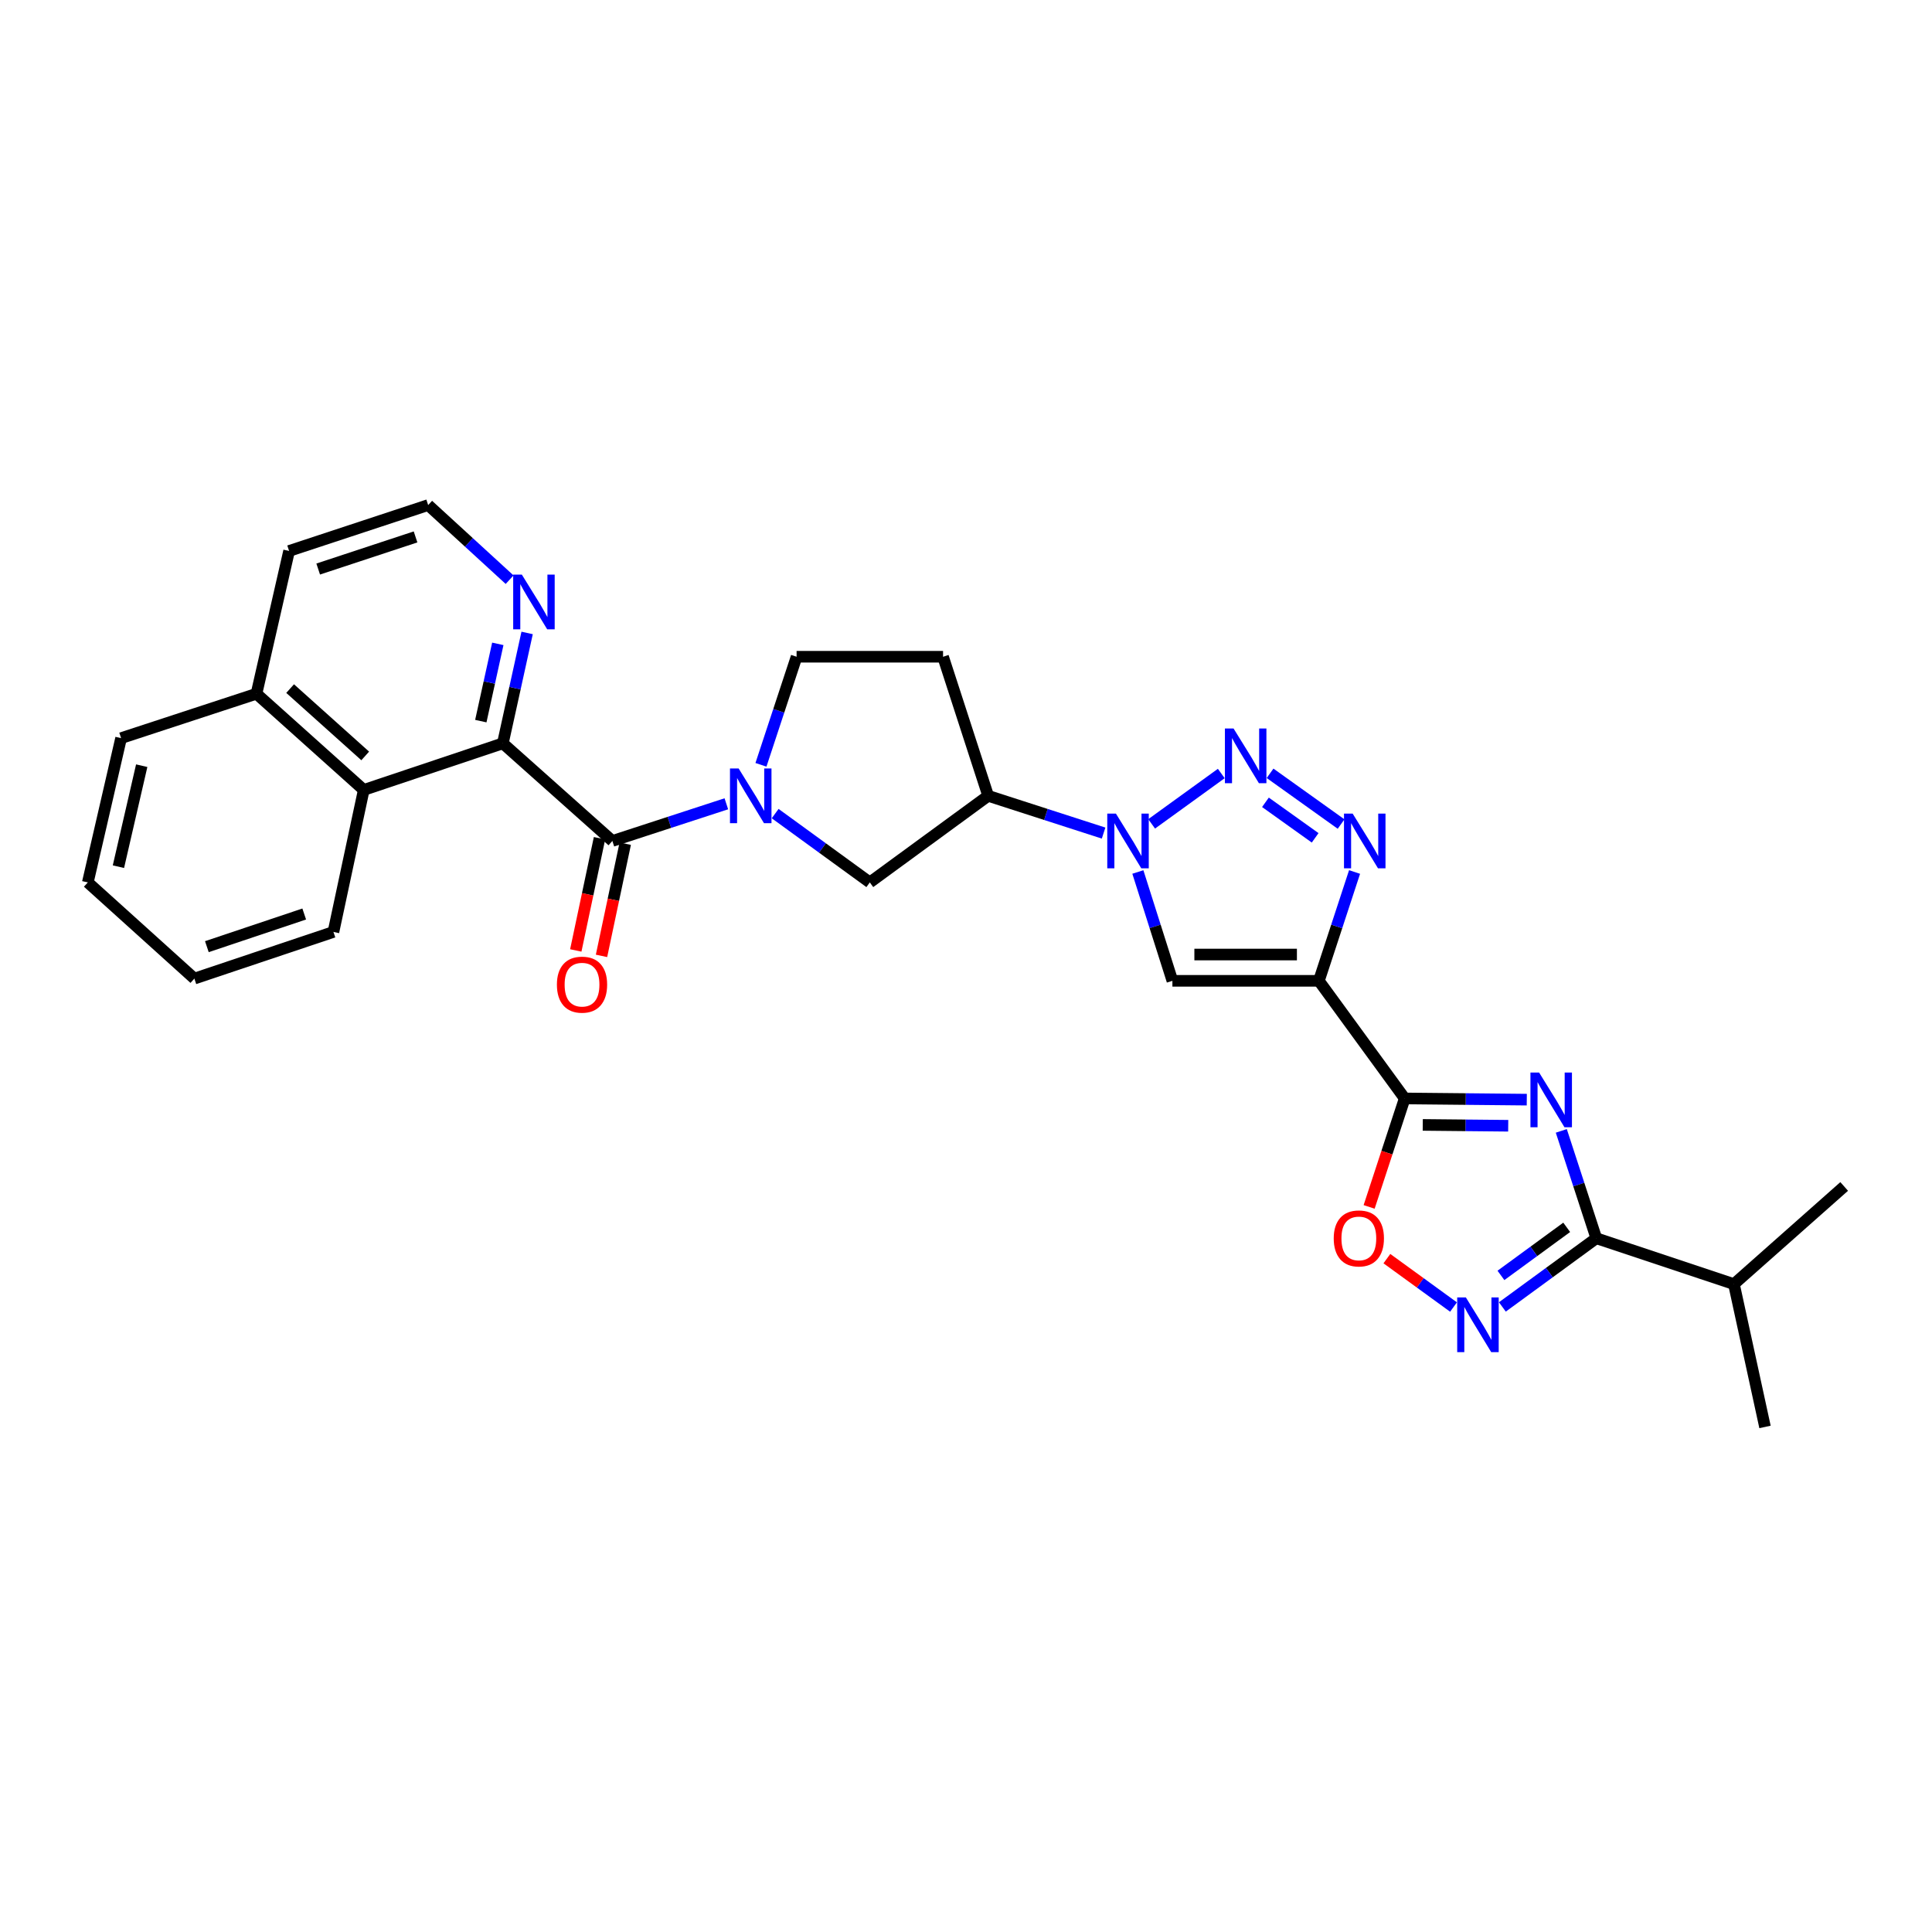 <?xml version='1.0' encoding='iso-8859-1'?>
<svg version='1.1' baseProfile='full'
              xmlns='http://www.w3.org/2000/svg'
                      xmlns:rdkit='http://www.rdkit.org/xml'
                      xmlns:xlink='http://www.w3.org/1999/xlink'
                  xml:space='preserve'
width='1000px' height='1000px' viewBox='0 0 1000 1000'>
<!-- END OF HEADER -->
<rect style='opacity:1.0;fill:#FFFFFF;stroke:none' width='1000' height='1000' x='0' y='0'> </rect>
<path class='bond-1' d='M 682.651,507.673 L 727.072,568.552' style='fill:none;fill-rule:evenodd;stroke:#000000;stroke-width:6px;stroke-linecap:butt;stroke-linejoin:miter;stroke-opacity:1' />
<path class='bond-4' d='M 682.651,507.673 L 691.886,479.509' style='fill:none;fill-rule:evenodd;stroke:#000000;stroke-width:6px;stroke-linecap:butt;stroke-linejoin:miter;stroke-opacity:1' />
<path class='bond-4' d='M 691.886,479.509 L 701.121,451.346' style='fill:none;fill-rule:evenodd;stroke:#0000FF;stroke-width:6px;stroke-linecap:butt;stroke-linejoin:miter;stroke-opacity:1' />
<path class='bond-7' d='M 682.651,507.673 L 606.834,507.673' style='fill:none;fill-rule:evenodd;stroke:#000000;stroke-width:6px;stroke-linecap:butt;stroke-linejoin:miter;stroke-opacity:1' />
<path class='bond-7' d='M 671.279,494.066 L 618.207,494.066' style='fill:none;fill-rule:evenodd;stroke:#000000;stroke-width:6px;stroke-linecap:butt;stroke-linejoin:miter;stroke-opacity:1' />
<path class='bond-0' d='M 790.261,569.176 L 758.667,568.864' style='fill:none;fill-rule:evenodd;stroke:#0000FF;stroke-width:6px;stroke-linecap:butt;stroke-linejoin:miter;stroke-opacity:1' />
<path class='bond-0' d='M 758.667,568.864 L 727.072,568.552' style='fill:none;fill-rule:evenodd;stroke:#000000;stroke-width:6px;stroke-linecap:butt;stroke-linejoin:miter;stroke-opacity:1' />
<path class='bond-0' d='M 780.648,582.689 L 758.532,582.471' style='fill:none;fill-rule:evenodd;stroke:#0000FF;stroke-width:6px;stroke-linecap:butt;stroke-linejoin:miter;stroke-opacity:1' />
<path class='bond-0' d='M 758.532,582.471 L 736.416,582.252' style='fill:none;fill-rule:evenodd;stroke:#000000;stroke-width:6px;stroke-linecap:butt;stroke-linejoin:miter;stroke-opacity:1' />
<path class='bond-8' d='M 808.128,585.344 L 817.188,613.132' style='fill:none;fill-rule:evenodd;stroke:#0000FF;stroke-width:6px;stroke-linecap:butt;stroke-linejoin:miter;stroke-opacity:1' />
<path class='bond-8' d='M 817.188,613.132 L 826.249,640.921' style='fill:none;fill-rule:evenodd;stroke:#000000;stroke-width:6px;stroke-linecap:butt;stroke-linejoin:miter;stroke-opacity:1' />
<path class='bond-11' d='M 727.072,568.552 L 717.864,596.625' style='fill:none;fill-rule:evenodd;stroke:#000000;stroke-width:6px;stroke-linecap:butt;stroke-linejoin:miter;stroke-opacity:1' />
<path class='bond-11' d='M 717.864,596.625 L 708.656,624.697' style='fill:none;fill-rule:evenodd;stroke:#FF0000;stroke-width:6px;stroke-linecap:butt;stroke-linejoin:miter;stroke-opacity:1' />
<path class='bond-2' d='M 657.388,400.266 L 694.143,426.53' style='fill:none;fill-rule:evenodd;stroke:#0000FF;stroke-width:6px;stroke-linecap:butt;stroke-linejoin:miter;stroke-opacity:1' />
<path class='bond-2' d='M 654.99,415.277 L 680.719,433.662' style='fill:none;fill-rule:evenodd;stroke:#0000FF;stroke-width:6px;stroke-linecap:butt;stroke-linejoin:miter;stroke-opacity:1' />
<path class='bond-29' d='M 632.135,400.365 L 596.09,426.436' style='fill:none;fill-rule:evenodd;stroke:#0000FF;stroke-width:6px;stroke-linecap:butt;stroke-linejoin:miter;stroke-opacity:1' />
<path class='bond-3' d='M 588.957,451.34 L 597.896,479.506' style='fill:none;fill-rule:evenodd;stroke:#0000FF;stroke-width:6px;stroke-linecap:butt;stroke-linejoin:miter;stroke-opacity:1' />
<path class='bond-3' d='M 597.896,479.506 L 606.834,507.673' style='fill:none;fill-rule:evenodd;stroke:#000000;stroke-width:6px;stroke-linecap:butt;stroke-linejoin:miter;stroke-opacity:1' />
<path class='bond-12' d='M 571.219,431.201 L 541.347,421.561' style='fill:none;fill-rule:evenodd;stroke:#0000FF;stroke-width:6px;stroke-linecap:butt;stroke-linejoin:miter;stroke-opacity:1' />
<path class='bond-12' d='M 541.347,421.561 L 511.476,411.921' style='fill:none;fill-rule:evenodd;stroke:#000000;stroke-width:6px;stroke-linecap:butt;stroke-linejoin:miter;stroke-opacity:1' />
<path class='bond-5' d='M 401.222,421.115 L 425.717,438.925' style='fill:none;fill-rule:evenodd;stroke:#0000FF;stroke-width:6px;stroke-linecap:butt;stroke-linejoin:miter;stroke-opacity:1' />
<path class='bond-5' d='M 425.717,438.925 L 450.211,456.736' style='fill:none;fill-rule:evenodd;stroke:#000000;stroke-width:6px;stroke-linecap:butt;stroke-linejoin:miter;stroke-opacity:1' />
<path class='bond-6' d='M 375.954,416.039 L 346.458,425.66' style='fill:none;fill-rule:evenodd;stroke:#0000FF;stroke-width:6px;stroke-linecap:butt;stroke-linejoin:miter;stroke-opacity:1' />
<path class='bond-6' d='M 346.458,425.66 L 316.963,435.281' style='fill:none;fill-rule:evenodd;stroke:#000000;stroke-width:6px;stroke-linecap:butt;stroke-linejoin:miter;stroke-opacity:1' />
<path class='bond-31' d='M 393.871,395.866 L 403.092,367.898' style='fill:none;fill-rule:evenodd;stroke:#0000FF;stroke-width:6px;stroke-linecap:butt;stroke-linejoin:miter;stroke-opacity:1' />
<path class='bond-31' d='M 403.092,367.898 L 412.314,339.93' style='fill:none;fill-rule:evenodd;stroke:#000000;stroke-width:6px;stroke-linecap:butt;stroke-linejoin:miter;stroke-opacity:1' />
<path class='bond-10' d='M 316.963,435.281 L 260.273,384.744' style='fill:none;fill-rule:evenodd;stroke:#000000;stroke-width:6px;stroke-linecap:butt;stroke-linejoin:miter;stroke-opacity:1' />
<path class='bond-18' d='M 310.307,433.873 L 304.167,462.909' style='fill:none;fill-rule:evenodd;stroke:#000000;stroke-width:6px;stroke-linecap:butt;stroke-linejoin:miter;stroke-opacity:1' />
<path class='bond-18' d='M 304.167,462.909 L 298.027,491.945' style='fill:none;fill-rule:evenodd;stroke:#FF0000;stroke-width:6px;stroke-linecap:butt;stroke-linejoin:miter;stroke-opacity:1' />
<path class='bond-18' d='M 323.62,436.689 L 317.48,465.724' style='fill:none;fill-rule:evenodd;stroke:#000000;stroke-width:6px;stroke-linecap:butt;stroke-linejoin:miter;stroke-opacity:1' />
<path class='bond-18' d='M 317.48,465.724 L 311.34,494.76' style='fill:none;fill-rule:evenodd;stroke:#FF0000;stroke-width:6px;stroke-linecap:butt;stroke-linejoin:miter;stroke-opacity:1' />
<path class='bond-19' d='M 826.249,640.921 L 897.484,664.659' style='fill:none;fill-rule:evenodd;stroke:#000000;stroke-width:6px;stroke-linecap:butt;stroke-linejoin:miter;stroke-opacity:1' />
<path class='bond-30' d='M 826.249,640.921 L 801.935,658.695' style='fill:none;fill-rule:evenodd;stroke:#000000;stroke-width:6px;stroke-linecap:butt;stroke-linejoin:miter;stroke-opacity:1' />
<path class='bond-30' d='M 801.935,658.695 L 777.622,676.468' style='fill:none;fill-rule:evenodd;stroke:#0000FF;stroke-width:6px;stroke-linecap:butt;stroke-linejoin:miter;stroke-opacity:1' />
<path class='bond-30' d='M 810.924,635.268 L 793.905,647.709' style='fill:none;fill-rule:evenodd;stroke:#000000;stroke-width:6px;stroke-linecap:butt;stroke-linejoin:miter;stroke-opacity:1' />
<path class='bond-30' d='M 793.905,647.709 L 776.886,660.15' style='fill:none;fill-rule:evenodd;stroke:#0000FF;stroke-width:6px;stroke-linecap:butt;stroke-linejoin:miter;stroke-opacity:1' />
<path class='bond-9' d='M 752.34,676.52 L 735.094,663.992' style='fill:none;fill-rule:evenodd;stroke:#0000FF;stroke-width:6px;stroke-linecap:butt;stroke-linejoin:miter;stroke-opacity:1' />
<path class='bond-9' d='M 735.094,663.992 L 717.849,651.465' style='fill:none;fill-rule:evenodd;stroke:#FF0000;stroke-width:6px;stroke-linecap:butt;stroke-linejoin:miter;stroke-opacity:1' />
<path class='bond-14' d='M 260.273,384.744 L 188.281,408.867' style='fill:none;fill-rule:evenodd;stroke:#000000;stroke-width:6px;stroke-linecap:butt;stroke-linejoin:miter;stroke-opacity:1' />
<path class='bond-15' d='M 260.273,384.744 L 266.556,356.179' style='fill:none;fill-rule:evenodd;stroke:#000000;stroke-width:6px;stroke-linecap:butt;stroke-linejoin:miter;stroke-opacity:1' />
<path class='bond-15' d='M 266.556,356.179 L 272.84,327.613' style='fill:none;fill-rule:evenodd;stroke:#0000FF;stroke-width:6px;stroke-linecap:butt;stroke-linejoin:miter;stroke-opacity:1' />
<path class='bond-15' d='M 248.868,373.251 L 253.267,353.255' style='fill:none;fill-rule:evenodd;stroke:#000000;stroke-width:6px;stroke-linecap:butt;stroke-linejoin:miter;stroke-opacity:1' />
<path class='bond-15' d='M 253.267,353.255 L 257.665,333.259' style='fill:none;fill-rule:evenodd;stroke:#0000FF;stroke-width:6px;stroke-linecap:butt;stroke-linejoin:miter;stroke-opacity:1' />
<path class='bond-13' d='M 511.476,411.921 L 450.211,456.736' style='fill:none;fill-rule:evenodd;stroke:#000000;stroke-width:6px;stroke-linecap:butt;stroke-linejoin:miter;stroke-opacity:1' />
<path class='bond-16' d='M 511.476,411.921 L 488.124,339.93' style='fill:none;fill-rule:evenodd;stroke:#000000;stroke-width:6px;stroke-linecap:butt;stroke-linejoin:miter;stroke-opacity:1' />
<path class='bond-20' d='M 188.281,408.867 L 132.755,359.079' style='fill:none;fill-rule:evenodd;stroke:#000000;stroke-width:6px;stroke-linecap:butt;stroke-linejoin:miter;stroke-opacity:1' />
<path class='bond-20' d='M 189.036,391.268 L 150.168,356.416' style='fill:none;fill-rule:evenodd;stroke:#000000;stroke-width:6px;stroke-linecap:butt;stroke-linejoin:miter;stroke-opacity:1' />
<path class='bond-22' d='M 188.281,408.867 L 172.587,482.371' style='fill:none;fill-rule:evenodd;stroke:#000000;stroke-width:6px;stroke-linecap:butt;stroke-linejoin:miter;stroke-opacity:1' />
<path class='bond-21' d='M 263.771,300.04 L 242.695,280.731' style='fill:none;fill-rule:evenodd;stroke:#0000FF;stroke-width:6px;stroke-linecap:butt;stroke-linejoin:miter;stroke-opacity:1' />
<path class='bond-21' d='M 242.695,280.731 L 221.62,261.422' style='fill:none;fill-rule:evenodd;stroke:#000000;stroke-width:6px;stroke-linecap:butt;stroke-linejoin:miter;stroke-opacity:1' />
<path class='bond-17' d='M 488.124,339.93 L 412.314,339.93' style='fill:none;fill-rule:evenodd;stroke:#000000;stroke-width:6px;stroke-linecap:butt;stroke-linejoin:miter;stroke-opacity:1' />
<path class='bond-25' d='M 897.484,664.659 L 913.564,738.578' style='fill:none;fill-rule:evenodd;stroke:#000000;stroke-width:6px;stroke-linecap:butt;stroke-linejoin:miter;stroke-opacity:1' />
<path class='bond-26' d='M 897.484,664.659 L 954.545,614.107' style='fill:none;fill-rule:evenodd;stroke:#000000;stroke-width:6px;stroke-linecap:butt;stroke-linejoin:miter;stroke-opacity:1' />
<path class='bond-24' d='M 132.755,359.079 L 62.676,382.06' style='fill:none;fill-rule:evenodd;stroke:#000000;stroke-width:6px;stroke-linecap:butt;stroke-linejoin:miter;stroke-opacity:1' />
<path class='bond-32' d='M 132.755,359.079 L 149.636,285.174' style='fill:none;fill-rule:evenodd;stroke:#000000;stroke-width:6px;stroke-linecap:butt;stroke-linejoin:miter;stroke-opacity:1' />
<path class='bond-23' d='M 221.62,261.422 L 149.636,285.174' style='fill:none;fill-rule:evenodd;stroke:#000000;stroke-width:6px;stroke-linecap:butt;stroke-linejoin:miter;stroke-opacity:1' />
<path class='bond-23' d='M 215.086,277.907 L 164.697,294.534' style='fill:none;fill-rule:evenodd;stroke:#000000;stroke-width:6px;stroke-linecap:butt;stroke-linejoin:miter;stroke-opacity:1' />
<path class='bond-27' d='M 172.587,482.371 L 100.603,506.517' style='fill:none;fill-rule:evenodd;stroke:#000000;stroke-width:6px;stroke-linecap:butt;stroke-linejoin:miter;stroke-opacity:1' />
<path class='bond-27' d='M 157.462,473.091 L 107.073,489.994' style='fill:none;fill-rule:evenodd;stroke:#000000;stroke-width:6px;stroke-linecap:butt;stroke-linejoin:miter;stroke-opacity:1' />
<path class='bond-33' d='M 62.676,382.06 L 45.455,456.736' style='fill:none;fill-rule:evenodd;stroke:#000000;stroke-width:6px;stroke-linecap:butt;stroke-linejoin:miter;stroke-opacity:1' />
<path class='bond-33' d='M 73.352,396.319 L 61.297,448.592' style='fill:none;fill-rule:evenodd;stroke:#000000;stroke-width:6px;stroke-linecap:butt;stroke-linejoin:miter;stroke-opacity:1' />
<path class='bond-28' d='M 100.603,506.517 L 45.455,456.736' style='fill:none;fill-rule:evenodd;stroke:#000000;stroke-width:6px;stroke-linecap:butt;stroke-linejoin:miter;stroke-opacity:1' />
<path  class='atom-1' d='M 796.637 555.14
L 805.917 570.14
Q 806.837 571.62, 808.317 574.3
Q 809.797 576.98, 809.877 577.14
L 809.877 555.14
L 813.637 555.14
L 813.637 583.46
L 809.757 583.46
L 799.797 567.06
Q 798.637 565.14, 797.397 562.94
Q 796.197 560.74, 795.837 560.06
L 795.837 583.46
L 792.157 583.46
L 792.157 555.14
L 796.637 555.14
' fill='#0000FF'/>
<path  class='atom-3' d='M 638.494 377.078
L 647.774 392.078
Q 648.694 393.558, 650.174 396.238
Q 651.654 398.918, 651.734 399.078
L 651.734 377.078
L 655.494 377.078
L 655.494 405.398
L 651.614 405.398
L 641.654 388.998
Q 640.494 387.078, 639.254 384.878
Q 638.054 382.678, 637.694 381.998
L 637.694 405.398
L 634.014 405.398
L 634.014 377.078
L 638.494 377.078
' fill='#0000FF'/>
<path  class='atom-4' d='M 577.6 421.121
L 586.88 436.121
Q 587.8 437.601, 589.28 440.281
Q 590.76 442.961, 590.84 443.121
L 590.84 421.121
L 594.6 421.121
L 594.6 449.441
L 590.72 449.441
L 580.76 433.041
Q 579.6 431.121, 578.36 428.921
Q 577.16 426.721, 576.8 426.041
L 576.8 449.441
L 573.12 449.441
L 573.12 421.121
L 577.6 421.121
' fill='#0000FF'/>
<path  class='atom-5' d='M 700.129 421.121
L 709.409 436.121
Q 710.329 437.601, 711.809 440.281
Q 713.289 442.961, 713.369 443.121
L 713.369 421.121
L 717.129 421.121
L 717.129 449.441
L 713.249 449.441
L 703.289 433.041
Q 702.129 431.121, 700.889 428.921
Q 699.689 426.721, 699.329 426.041
L 699.329 449.441
L 695.649 449.441
L 695.649 421.121
L 700.129 421.121
' fill='#0000FF'/>
<path  class='atom-6' d='M 382.317 397.761
L 391.597 412.761
Q 392.517 414.241, 393.997 416.921
Q 395.477 419.601, 395.557 419.761
L 395.557 397.761
L 399.317 397.761
L 399.317 426.081
L 395.437 426.081
L 385.477 409.681
Q 384.317 407.761, 383.077 405.561
Q 381.877 403.361, 381.517 402.681
L 381.517 426.081
L 377.837 426.081
L 377.837 397.761
L 382.317 397.761
' fill='#0000FF'/>
<path  class='atom-10' d='M 758.725 671.545
L 768.005 686.545
Q 768.925 688.025, 770.405 690.705
Q 771.885 693.385, 771.965 693.545
L 771.965 671.545
L 775.725 671.545
L 775.725 699.865
L 771.845 699.865
L 761.885 683.465
Q 760.725 681.545, 759.485 679.345
Q 758.285 677.145, 757.925 676.465
L 757.925 699.865
L 754.245 699.865
L 754.245 671.545
L 758.725 671.545
' fill='#0000FF'/>
<path  class='atom-12' d='M 690.335 641.001
Q 690.335 634.201, 693.695 630.401
Q 697.055 626.601, 703.335 626.601
Q 709.615 626.601, 712.975 630.401
Q 716.335 634.201, 716.335 641.001
Q 716.335 647.881, 712.935 651.801
Q 709.535 655.681, 703.335 655.681
Q 697.095 655.681, 693.695 651.801
Q 690.335 647.921, 690.335 641.001
M 703.335 652.481
Q 707.655 652.481, 709.975 649.601
Q 712.335 646.681, 712.335 641.001
Q 712.335 635.441, 709.975 632.641
Q 707.655 629.801, 703.335 629.801
Q 699.015 629.801, 696.655 632.601
Q 694.335 635.401, 694.335 641.001
Q 694.335 646.721, 696.655 649.601
Q 699.015 652.481, 703.335 652.481
' fill='#FF0000'/>
<path  class='atom-16' d='M 270.107 297.421
L 279.387 312.421
Q 280.307 313.901, 281.787 316.581
Q 283.267 319.261, 283.347 319.421
L 283.347 297.421
L 287.107 297.421
L 287.107 325.741
L 283.227 325.741
L 273.267 309.341
Q 272.107 307.421, 270.867 305.221
Q 269.667 303.021, 269.307 302.341
L 269.307 325.741
L 265.627 325.741
L 265.627 297.421
L 270.107 297.421
' fill='#0000FF'/>
<path  class='atom-19' d='M 288.254 509.651
Q 288.254 502.851, 291.614 499.051
Q 294.974 495.251, 301.254 495.251
Q 307.534 495.251, 310.894 499.051
Q 314.254 502.851, 314.254 509.651
Q 314.254 516.531, 310.854 520.451
Q 307.454 524.331, 301.254 524.331
Q 295.014 524.331, 291.614 520.451
Q 288.254 516.571, 288.254 509.651
M 301.254 521.131
Q 305.574 521.131, 307.894 518.251
Q 310.254 515.331, 310.254 509.651
Q 310.254 504.091, 307.894 501.291
Q 305.574 498.451, 301.254 498.451
Q 296.934 498.451, 294.574 501.251
Q 292.254 504.051, 292.254 509.651
Q 292.254 515.371, 294.574 518.251
Q 296.934 521.131, 301.254 521.131
' fill='#FF0000'/>
</svg>
